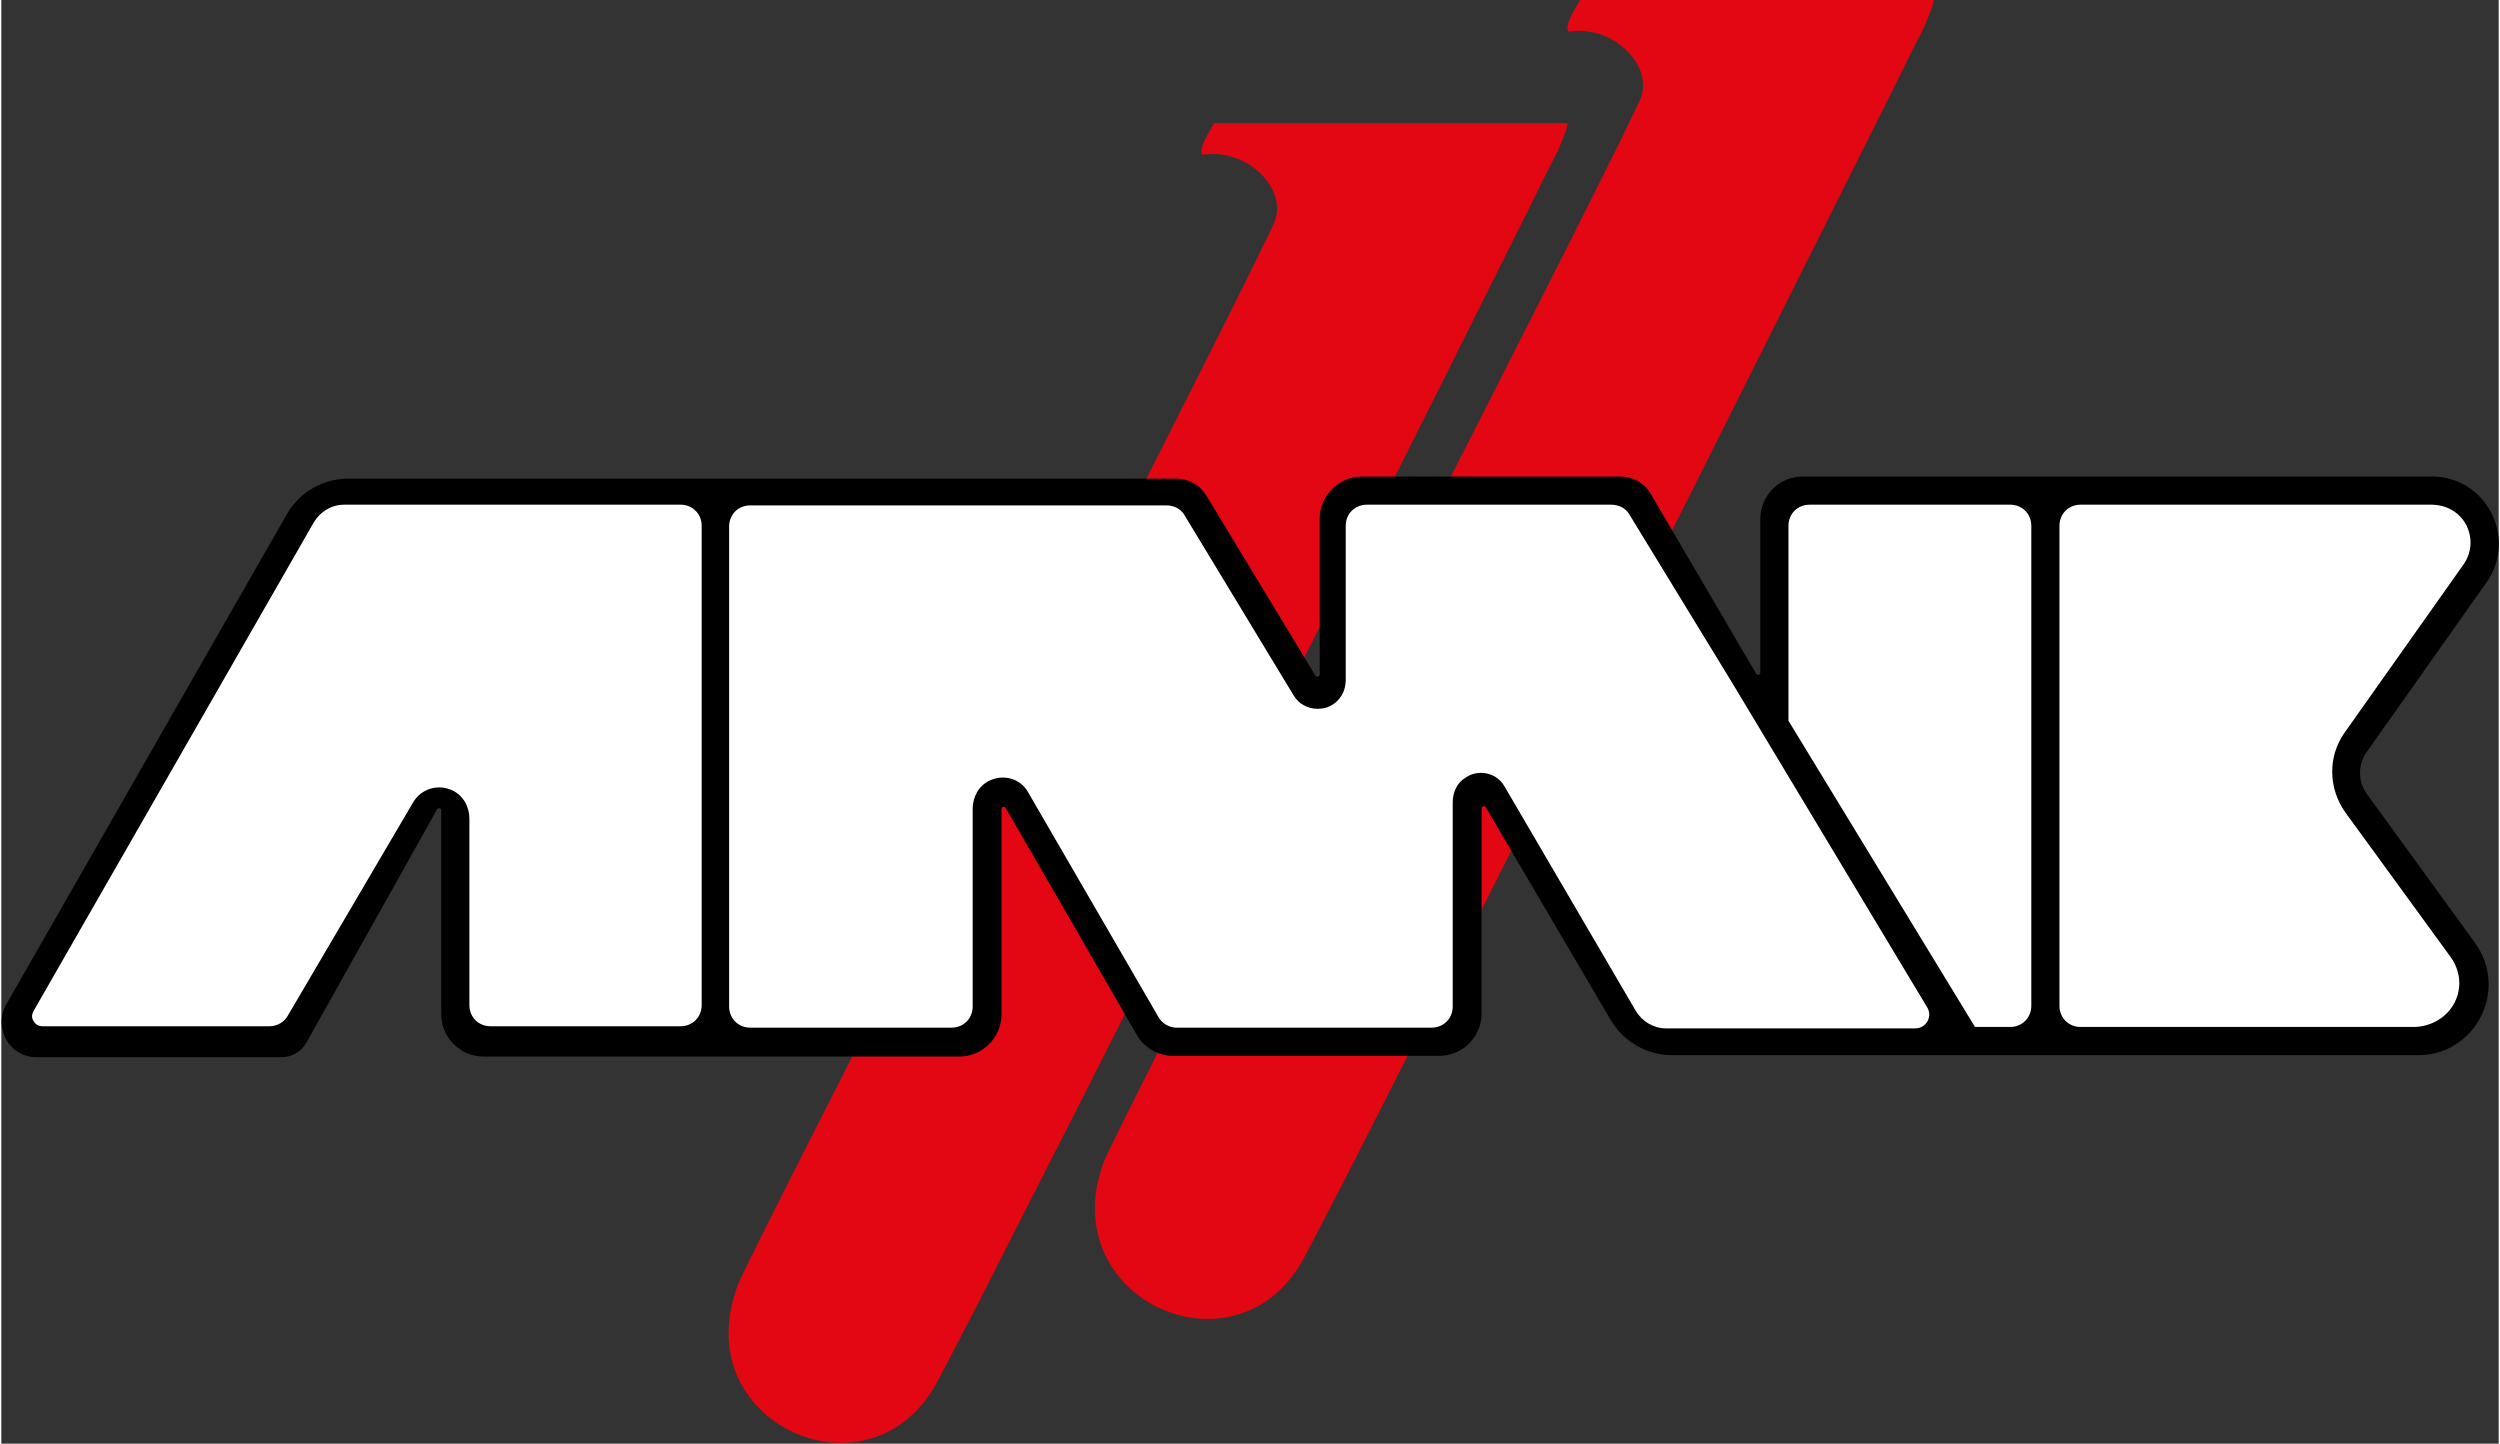 <?xml version="1.0" encoding="utf-8"?>
<!-- Generator: Adobe Illustrator 27.5.0, SVG Export Plug-In . SVG Version: 6.00 Build 0)  -->
<svg version="1.1" id="Livello_1" xmlns="http://www.w3.org/2000/svg" xmlns:xlink="http://www.w3.org/1999/xlink" x="0px" y="0px" width="355px" height="205px"
	 viewBox="0 0 354.8 205.1" style="enable-background:new 0 0 354.8 205.1;" xml:space="preserve">
<rect x="0" y="0" width="354.8" height="205.1" fill="#333333" stroke="none"/>
<style type="text/css">
	.st0{fill:#E30613;}
	.st1{fill:#FFFFFF;}
</style>
<path class="st0" d="M107.9,200.3c6.5,6.4,18.4,7,24.5-3c0.6-0.9,2.8-5.3,6.3-12c2.5-4.9,5.6-11,9.2-18.1c1.8-3.6,3.8-7.4,5.8-11.4
	c20.8-41.1,50.9-101.2,63.3-126.1c1.7-3.5,3.1-6.3,4.1-8.2c1.7-3.9,1.4-4,1.4-4c-3.9,0-37.4,0-50.2,0c-1.2,2-1.8,3.2-1.8,3.9
	c0,0.3,0.1,0.4,0.2,0.6c6.3-1,11.8,4.7,10.3,9.2c-0.1,0.3-0.4,1-0.9,2c-8.6,18.2-73.7,144.7-75.5,149.4c-0.5,1.5-0.9,2.9-1.1,4.3
	C102.7,192.5,104.6,197.1,107.9,200.3z"/>
<path class="st0" d="M160,182.7c6.5,6.4,18.4,7,24.5-3c0.6-0.9,2.8-5.3,6.3-12c2.5-4.9,5.6-11,9.2-18.1c1.8-3.6,3.8-7.4,5.8-11.4
	C226.5,97.1,256.6,37,269,12.2c1.7-3.5,3.1-6.3,4.1-8.2c1.7-3.9,1.4-4,1.4-4c-3.9,0-37.4,0-50.2,0c-1.2,2-1.8,3.2-1.8,3.9
	c0,0.3,0.1,0.4,0.2,0.6c6.3-1,11.8,4.7,10.3,9.2c-0.1,0.3-0.4,1-0.9,2c-8.6,18.2-73.7,144.7-75.5,149.4c-0.5,1.5-0.9,2.9-1.1,4.3
	C154.8,174.9,156.7,179.5,160,182.7z"/>
<g id="ARROTONDATA_ESTERNA">
	<path d="M343.4,149.9l-106.1,0c-3.5,0-6.8-1.9-8.6-4.9l-17.8-30.3c-0.2-0.3-0.6-0.2-0.6,0.2v29.1c0,3.3-2.7,6-6,6l-37.8,0
		c-2.2,0-4.2-1.2-5.2-3l-18.6-32.2c-0.2-0.3-0.6-0.2-0.6,0.2v29.1c0,3.3-2.7,6-6,6l-67.6,0c-3.3,0-6-2.7-6-6v-29
		c0-0.3-0.4-0.4-0.6-0.1l-18.6,33.2c-0.7,1.2-2,2-3.5,2H5c-3.8,0-6.2-4.1-4.3-7.5l39.9-69.7c1.8-3.1,5.1-5,8.7-5h117.6
		c1.8,0,3.4,0.9,4.3,2.4l15.5,25.6c0.2,0.3,0.6,0.1,0.6-0.2V73.7c0-3.3,2.7-6,6-6H230c1.8,0,3.4,0.9,4.3,2.4l15,25.6
		c0.2,0.3,0.6,0.2,0.6-0.2V73.7c0-3.3,2.7-6,6-6h89.4c7.7,0,12.2,8.7,7.8,15L336,106.9c-1.2,1.7-1.2,4.1,0,5.8l15.4,21.2
		C356.3,140.6,351.5,149.9,343.4,149.9z"/>
</g>
<g id="INTERNO_DEF_3punti">
	<path class="st1" d="M96.5,71.7H48.7c-1.8,0-3.4,1-4.3,2.5L4.6,143.6c-0.4,0.7-0.2,1.2,0,1.5c0.2,0.3,0.5,0.7,1.3,0.7h32.2
		c1.1,0,2.1-0.6,2.6-1.5L58.5,114c1.1-1.9,3.5-2.7,5.6-1.7c1.5,0.7,2.4,2.3,2.4,4l0,26.5c0,1.7,1.3,3,3,3l27,0c1.7,0,3-1.3,3-3V74.7
		C99.5,73,98.2,71.7,96.5,71.7z"/>
	<g>
		<g>
			<path class="st1" d="M256.9,71.7c-1.7,0-3,1.3-3,3v27.7l26.5,43.5l5,0c1.7,0,3-1.3,3-3V74.7c0-1.7-1.3-3-3-3H256.9z"/>
			<path class="st1" d="M245.9,97C245.9,96.9,245.8,96.9,245.9,97l-14.6-23.9c-0.5-0.9-1.5-1.4-2.6-1.4h-34.7c-1.7,0-3,1.3-3,3v21.9
				c0,1.6-0.8,3-2.2,3.7c-0.6,0.3-1.2,0.4-1.8,0.4c-1.4,0-2.7-0.7-3.4-1.9l-15.5-25.6c-0.5-0.9-1.5-1.4-2.6-1.4h-59.1
				c-1.7,0-3,1.3-3,3v68.2c0,1.7,1.3,3,3,3l28.6,0c1.7,0,3-1.3,3-3l0-28.1c0-1.7,0.9-3.3,2.4-4c2.1-1,4.5-0.2,5.5,1.7l18.5,31.9
				c0.5,0.9,1.5,1.5,2.6,1.5l36.2,0c1.7,0,3-1.3,3-3l0-29c0-1.4,0.6-2.8,1.8-3.5c0.7-0.5,1.5-0.7,2.2-0.7c1.4,0,2.7,0.7,3.4,2
				l18.6,31.8c0.9,1.5,2.5,2.5,4.3,2.5l35.4,0c1.6,0,2.5-1.7,1.7-3L245.9,97z"/>
		</g>
		<path class="st1" d="M349.8,80.2c1.2-1.7,1.3-3.8,0.4-5.6c-1-1.9-2.9-2.9-5-2.9h-49.8c-1.7,0-3,1.3-3,3v68.2c0,1.7,1.3,3,3,3
			l47.3,0c2.4,0,4.7-1.3,5.8-3.4c1.1-2.1,0.9-4.5-0.5-6.5l-15-20.6c-2.4-3.4-2.5-7.9-0.1-11.3L349.8,80.2z"/>
	</g>
</g>
</svg>
